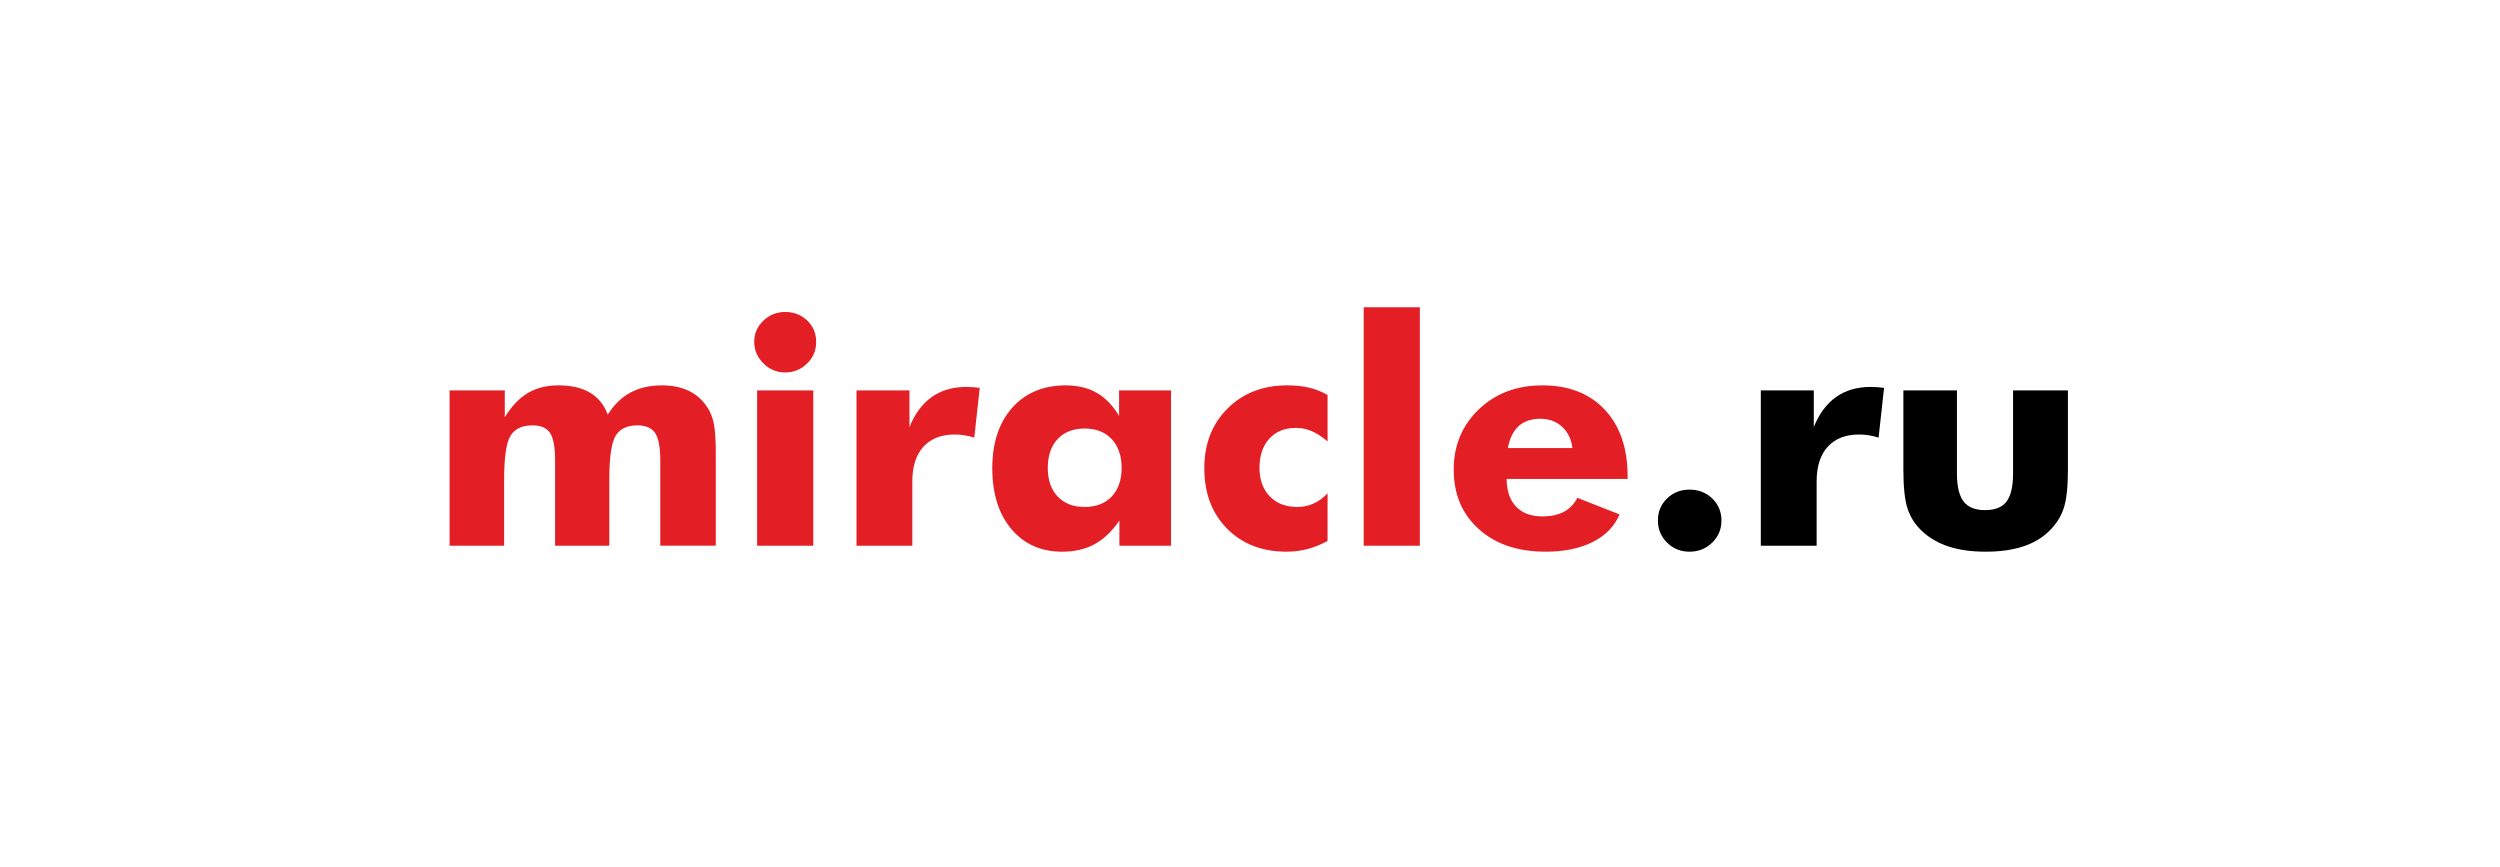 <?xml version="1.0" encoding="UTF-8"?>
<!DOCTYPE svg PUBLIC "-//W3C//DTD SVG 1.1//EN" "http://www.w3.org/Graphics/SVG/1.1/DTD/svg11.dtd">
<svg xmlns="http://www.w3.org/2000/svg" xml:space="preserve" width="137.635mm" height="47.737mm" version="1.1" style="shape-rendering:geometricPrecision; text-rendering:geometricPrecision; image-rendering:optimizeQuality; fill-rule:evenodd; clip-rule:evenodd" viewBox="0 0 11572 4013.57" xmlns:xlink="http://www.w3.org/1999/xlink">
 <defs>
  <style type="text/css">
   <![CDATA[
    .fil3 {fill:#E31E24;fill-rule:nonzero}
    .fil2 {fill:black;fill-rule:nonzero}
   ]]>
  </style>
 </defs>
 <g>
  <path class="fil2" d="M7674.08 2409.28c0,-40.34 13.93,-74.12 42.06,-101.58 27.89,-27.46 62.48,-41.32 104.05,-41.32 42.32,0 77.42,13.86 105.79,41.32 28.12,27.46 42.31,61.24 42.31,101.58 0,40.34 -14.18,74.37 -42.81,102.31 -28.38,27.95 -63.47,42.04 -105.29,42.04 -41.07,0 -75.42,-14.09 -103.79,-42.04 -28.12,-27.95 -42.31,-61.97 -42.31,-102.31zm476.41 116.65l0 -718.85 245.17 0 0 169.39c25.39,-61.97 59.74,-108.15 103.55,-139.01 43.8,-30.86 96.82,-46.41 159.05,-46.41 10.21,0 20.66,0.24 31.12,0.97 10.45,0.73 20.91,1.95 31.61,3.41l-25.39 230.38c-15.43,-5.1 -30.86,-8.74 -45.81,-11.17 -15.18,-2.19 -29.61,-3.41 -43.8,-3.41 -62.97,0 -111.51,18.95 -145.86,56.63 -34.09,37.67 -51.28,91.13 -51.28,160.39l0 297.7 -258.36 0zm1421.52 -718.85l0 366.96c0,81.17 -6.72,141.44 -20.16,180.56 -13.19,39.12 -35.84,73.87 -67.46,104.25 -32.61,31.84 -73.18,55.66 -121.72,71.21 -48.78,15.8 -105.78,23.58 -171.49,23.58 -65.22,0 -121.96,-7.78 -170.26,-23.58 -48.54,-15.55 -89.6,-39.37 -123.7,-71.21 -31.61,-29.4 -54.01,-63.91 -67.2,-103.52 -13.2,-39.61 -19.67,-100.12 -19.67,-181.29l0 -366.96 247.91 0 0 383.49c0,60.03 10.21,103.52 30.61,130.51 20.41,26.73 53.52,40.1 99.31,40.1 46.3,0 79.4,-13.12 99.57,-39.37 20.15,-26.48 30.36,-70.23 30.36,-131.23l0 -383.49 253.89 0z"/>
  <path class="fil3" d="M3056.33 2525.93l0 -392.47c0,-62.22 -7.97,-105.23 -23.65,-128.8 -15.93,-23.82 -43.31,-35.72 -82.39,-35.72 -48.54,0 -82.4,16.52 -101.55,49.57 -18.93,33.05 -28.38,100.37 -28.38,202.68l0 304.75 -250.9 0 0 -392.47c0,-63.18 -7.72,-106.44 -23.4,-129.53 -15.44,-23.33 -42.56,-34.99 -81.39,-34.99 -48.55,0 -82.65,16.28 -102.05,48.84 -19.42,32.57 -29.12,100.37 -29.12,203.41l0 304.75 -252.4 0 0 -718.85 255.39 0 0 124.91c30.61,-50.79 65.96,-88.21 106.03,-112.28 40.08,-24.05 87.36,-35.96 141.64,-35.96 59.74,0 108.77,11.17 146.85,33.77 38.08,22.6 65.46,56.63 82.14,101.83 28.63,-45.69 63.48,-79.71 104.79,-102.07 41.32,-22.36 90.11,-33.53 145.87,-33.53 44.3,0 83.14,7.29 116.24,21.62 33.35,14.58 61.23,36.21 83.63,65.37 17.93,22.6 30.61,49.34 38.33,79.71 7.47,30.38 11.2,79.71 11.2,148l0 15.79 0 411.68 -256.87 0zm434.84 -943.4c0,-38.4 13.94,-70.96 42.06,-97.93 27.88,-26.98 61.49,-40.58 101.05,-40.58 40.83,0 74.93,13.36 102.31,39.85 27.63,26.48 41.32,59.3 41.32,98.66 0,39.37 -13.94,72.66 -42.06,100.13 -27.88,27.46 -61.73,41.31 -101.56,41.31 -39.08,0 -72.68,-14.09 -100.81,-42.04 -28.12,-27.95 -42.31,-61 -42.31,-99.4zm13.44 943.4l0 -718.85 259.86 0 0 718.85 -259.86 0zm460 0l0 -718.85 245.16 0 0 169.39c25.39,-61.97 59.75,-108.15 103.55,-139.01 43.8,-30.86 96.82,-46.41 159.05,-46.41 10.21,0 20.66,0.24 31.12,0.97 10.45,0.73 20.91,1.95 31.61,3.41l-25.39 230.38c-15.43,-5.1 -30.86,-8.74 -45.8,-11.17 -15.18,-2.19 -29.62,-3.41 -43.81,-3.41 -62.97,0 -111.51,18.95 -145.86,56.63 -34.09,37.67 -51.27,91.13 -51.27,160.39l0 297.7 -258.36 0zm1227.11 -360.15c0,-56.14 -15.18,-100.36 -45.8,-133.17 -30.61,-32.82 -72.43,-49.09 -125.45,-49.09 -53.03,0 -94.59,16.28 -124.96,48.85 -30.36,32.32 -45.54,77.03 -45.54,133.41 0,55.89 15.18,100.13 45.8,132.45 30.61,32.32 72.18,48.36 124.7,48.36 53.02,0 94.84,-16.04 125.45,-48.36 30.61,-32.32 45.8,-76.55 45.8,-132.45zm228.74 -358.7l0 718.85 -238.95 0 0 -116.65c-34.1,49.82 -72.18,86.27 -114.75,109.6 -42.56,23.09 -92.59,34.75 -149.84,34.75 -98.31,0 -176.72,-34.99 -235.71,-104.99 -58.74,-69.99 -88.11,-164.04 -88.11,-281.65 0,-117.38 30.86,-210.45 92.34,-279.72 61.48,-69.02 144.12,-103.52 248.15,-103.52 55.51,0 103.31,11.66 143.38,34.75 40.07,23.09 74.43,58.57 103.05,106.69l0 -118.11 240.44 0zm724.57 236.22c-25.39,-21.87 -49.53,-37.67 -72.93,-47.63 -23.4,-9.96 -47.8,-15.07 -73.68,-15.07 -51.52,0 -92.59,16.53 -122.96,49.82 -30.37,33.29 -45.55,78.26 -45.55,135.36 0,54.92 15.93,98.91 47.55,131.72 31.61,32.81 73.92,49.09 127.44,49.09 26.38,0 51.02,-5.1 74.17,-15.31 23.15,-10.21 45.05,-26.01 65.96,-47.39l0 219.94c-31.11,17.01 -62.23,29.65 -93.33,37.67 -31.12,8.02 -63.23,12.15 -96.34,12.15 -113.25,0 -205.1,-35.48 -275.29,-106.44 -70.44,-70.96 -105.54,-164.52 -105.54,-280.2 0,-112.52 35.85,-204.63 107.53,-276.08 71.94,-71.44 163.78,-107.17 276.3,-107.17 37.33,0 71.18,3.64 101.31,10.69 30.12,7.05 58.74,18.47 85.37,34.27l0 214.58zm167.26 482.64l0 -1103.79 259.86 0 0 1103.79 -259.86 0zm966.27 -452.02c-4.98,-40.83 -20.91,-73.64 -47.8,-98.42 -27.12,-24.79 -60.23,-37.18 -99.8,-37.18 -42.32,0 -76.17,11.17 -101.31,33.77 -24.9,22.6 -41.57,56.63 -50.03,101.83l298.94 0zm255.37 142.9l-560.03 0c0.5,55.41 15.18,98.18 43.8,128.31 28.87,30.13 69.44,45.2 121.96,45.2 39.58,0 72.69,-7.29 99.82,-21.62 26.88,-14.58 47.54,-35.97 61.73,-64.4l195.39 76.8c-23.39,55.16 -64.71,97.7 -123.96,127.59 -59.49,29.89 -132.17,44.96 -218.29,44.96 -128.44,0 -231.48,-34.75 -308.9,-104.26 -77.65,-69.74 -116.49,-161.36 -116.49,-275.34 0,-112.03 38.84,-205.11 116.25,-279.23 77.66,-74.12 175.73,-111.06 294.2,-111.06 121.97,0 218.3,37.42 288.74,112.51 70.44,75.1 105.78,177.89 105.78,308.4l0 12.15z"/>
 </g>
</svg>
